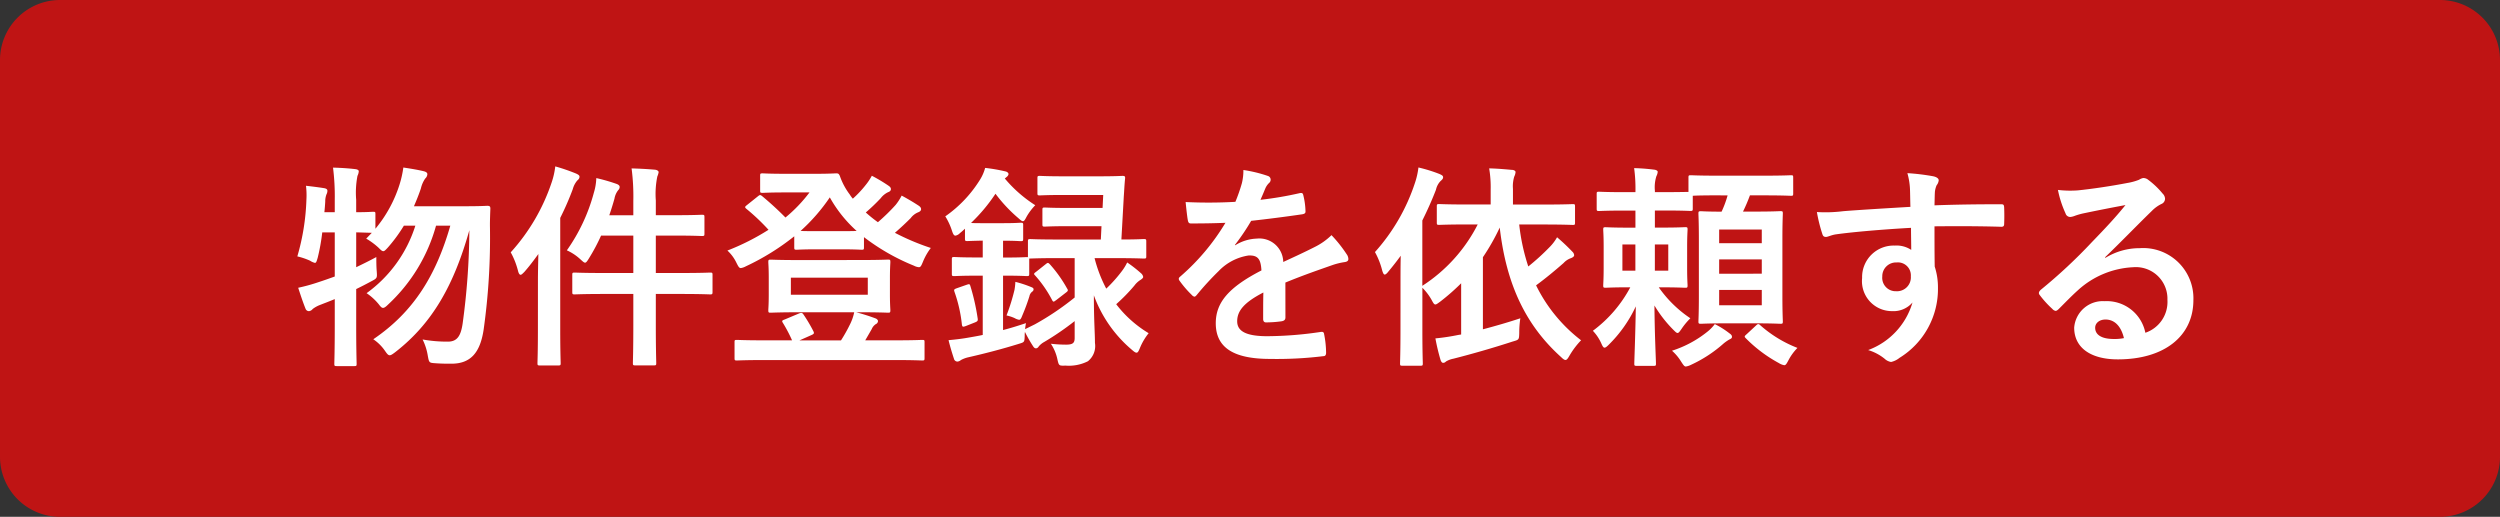 <svg xmlns="http://www.w3.org/2000/svg" width="208" height="43" viewBox="0 0 208 43">
  <rect x="0" y="0" width="208" height="43" fill="#333333" stroke="none"/>
  <g id="グループ_14" data-name="グループ 14" transform="translate(-6335 -1830)">
    <path id="パス_303" data-name="パス 303" d="M5,0H203a5,5,0,0,1,5,5V38a5,5,0,0,1-5,5H5a5,5,0,0,1-5-5V5A5,5,0,0,1,5,0Z" transform="translate(6335 1830)" fill="#bf1414"/>
    <path id="パス_304" data-name="パス 304" d="M3.852-9.666v3.672c-.45.162-.9.324-1.35.468A14.816,14.816,0,0,1,.81-5.058c.18.558.4,1.224.612,1.746a.3.3,0,0,0,.288.2.463.463,0,0,0,.306-.18,2.471,2.471,0,0,1,.576-.324c.414-.162.846-.324,1.26-.5V-1.89c0,2.034-.036,3.042-.036,3.15,0,.18.018.2.2.2H5.472c.18,0,.2-.018.2-.2,0-.09-.036-1.116-.036-3.168V-4.95c.414-.2.828-.414,1.26-.648.486-.252.486-.27.45-.81-.036-.4-.036-.882-.036-1.206-.594.324-1.152.594-1.674.846v-2.9c.72.018,1.116.036,1.3.036l-.468.486a5.717,5.717,0,0,1,1.026.756c.2.2.288.288.4.288.09,0,.18-.09.378-.306a12.7,12.7,0,0,0,1.332-1.818h.954A11,11,0,0,1,6.5-4.608a4.71,4.71,0,0,1,1.008.918c.162.216.252.306.36.306s.234-.09.432-.288a14.037,14.037,0,0,0,3.978-6.552h1.188c-1.17,4.068-3.006,7.146-6.408,9.45a3.676,3.676,0,0,1,.99.99c.162.234.252.342.378.342.108,0,.234-.09.45-.252,3.114-2.412,4.9-5.616,6.174-10.152A58.975,58.975,0,0,1,14.49-2.07c-.144.954-.414,1.494-1.224,1.494a11.592,11.592,0,0,1-2.106-.18,4.76,4.76,0,0,1,.432,1.35c.108.594.108.594.666.63.468.036.972.036,1.3.036,1.6,0,2.394-.918,2.682-2.844a55.032,55.032,0,0,0,.522-8.658c0-.432.018-.918.036-1.4,0-.18-.054-.234-.252-.234-.108,0-.54.036-1.908.036H10.44c.216-.5.414-.99.576-1.476a2.451,2.451,0,0,1,.36-.828.527.527,0,0,0,.18-.36c0-.126-.108-.2-.306-.252-.522-.126-1.206-.234-1.692-.306a8.449,8.449,0,0,1-.324,1.44,10.861,10.861,0,0,1-2,3.654V-11.2c0-.162-.018-.18-.2-.18-.09,0-.45.036-1.4.036v-1.026a7.393,7.393,0,0,1,.108-2,1,1,0,0,0,.108-.378c0-.09-.108-.162-.288-.18-.612-.072-1.188-.108-1.854-.126a19.137,19.137,0,0,1,.144,2.718v.99H2.988c.036-.306.054-.594.072-.882a1.62,1.62,0,0,1,.108-.612.617.617,0,0,0,.072-.288c0-.108-.072-.18-.27-.216-.432-.072-1.026-.144-1.512-.2a6.435,6.435,0,0,1,.036,1.152A18.957,18.957,0,0,1,.738-7.668a5.68,5.68,0,0,1,1.062.36,1.273,1.273,0,0,0,.4.18c.108,0,.144-.126.234-.432a16.965,16.965,0,0,0,.378-2.106Zm24.84-1.422h-2c.162-.468.306-.936.432-1.386a1.55,1.55,0,0,1,.324-.72.365.365,0,0,0,.108-.252c0-.108-.09-.2-.306-.27a15.035,15.035,0,0,0-1.638-.468,4.568,4.568,0,0,1-.2,1.206,14.96,14.96,0,0,1-2.25,4.806,4.134,4.134,0,0,1,1.116.738c.2.18.306.288.4.288s.18-.126.324-.36A15.89,15.89,0,0,0,26.01-9.4h2.682v3.114H26.28c-1.764,0-2.358-.036-2.466-.036-.18,0-.2.018-.2.2v1.4c0,.2.018.216.2.216.108,0,.7-.036,2.466-.036h2.412v2.628c0,2.016-.036,3.006-.036,3.114,0,.18.018.2.2.2H30.4c.18,0,.2-.018.2-.2,0-.09-.036-1.116-.036-3.132v-2.61h2.052c1.764,0,2.358.036,2.466.036.18,0,.2-.018.2-.216v-1.4c0-.18-.018-.2-.2-.2-.108,0-.7.036-2.466.036H30.564V-9.4h1.53c1.638,0,2.2.036,2.3.036.2,0,.216-.018.216-.2v-1.368c0-.18-.018-.2-.216-.2-.108,0-.666.036-2.3.036h-1.53v-1.224a7.238,7.238,0,0,1,.126-2,1.371,1.371,0,0,0,.108-.36c0-.09-.126-.18-.288-.2-.63-.054-1.278-.09-1.962-.108a17.888,17.888,0,0,1,.144,2.718Zm-7.938,9.54c0,1.782-.036,2.646-.036,2.754,0,.18.018.2.2.2h1.53c.18,0,.2-.018.2-.2,0-.09-.036-.972-.036-2.754v-9.324a23.486,23.486,0,0,0,1.044-2.394,1.827,1.827,0,0,1,.378-.72c.144-.126.18-.2.18-.324,0-.09-.09-.162-.288-.252a16.085,16.085,0,0,0-1.728-.594,6.318,6.318,0,0,1-.306,1.35,16.361,16.361,0,0,1-3.4,5.8A6.432,6.432,0,0,1,19.1-6.462q.081.324.216.324c.072,0,.162-.09.306-.234.414-.468.792-.972,1.17-1.494-.018.774-.036,1.548-.036,2.2ZM42.5-7.362c-1.674,0-2.25-.036-2.376-.036-.18,0-.2.018-.2.216,0,.108.036.45.036,1.3V-4.5c0,.846-.036,1.188-.036,1.3,0,.2.018.216.2.216.126,0,.7-.036,2.376-.036H47.07a4.007,4.007,0,0,1-.342.99,13.483,13.483,0,0,1-.756,1.35H42.516l.972-.432c.252-.108.27-.162.18-.342a13.012,13.012,0,0,0-.81-1.368c-.108-.162-.18-.18-.4-.09l-1.188.5c-.216.072-.234.126-.126.288A12.239,12.239,0,0,1,41.9-.684H39.6c-1.62,0-2.178-.036-2.286-.036-.18,0-.2.018-.2.18V.792c0,.18.018.2.2.2.108,0,.666-.036,2.286-.036H50.436c1.62,0,2.178.036,2.286.036.18,0,.2-.018.2-.2V-.54c0-.162-.018-.18-.2-.18-.108,0-.666.036-2.286.036H47.988l.54-.936a.913.913,0,0,1,.342-.414.3.3,0,0,0,.18-.252c0-.072-.072-.18-.234-.234a16.6,16.6,0,0,0-1.584-.5h.27c1.674,0,2.268.036,2.376.036.18,0,.2-.018.2-.216,0-.108-.036-.45-.036-1.3V-5.886c0-.846.036-1.188.036-1.3,0-.2-.018-.216-.2-.216-.108,0-.7.036-2.376.036ZM41.8-5.9H48.2v1.422H41.8Zm-.45-8.64c-1.35,0-1.782-.036-1.89-.036-.2,0-.216.018-.216.2v1.242c0,.162.018.18.216.18.108,0,.54-.036,1.89-.036h2a12.167,12.167,0,0,1-2,2.088A26.223,26.223,0,0,0,39.4-12.69c-.162-.126-.2-.09-.36.036l-.9.72c-.09.072-.144.126-.144.162,0,.054.054.108.144.18a17.39,17.39,0,0,1,1.8,1.71,19.578,19.578,0,0,1-3.42,1.728,3.312,3.312,0,0,1,.738.99c.162.324.234.468.378.468a1.238,1.238,0,0,0,.414-.144,20.053,20.053,0,0,0,4.032-2.5v.918c0,.18.018.2.2.2.09,0,.486-.036,1.764-.036H45.9c1.278,0,1.692.036,1.782.036.18,0,.2-.018.2-.2V-9.27a17.768,17.768,0,0,0,4.158,2.376,1.1,1.1,0,0,0,.414.126c.144,0,.2-.126.342-.468a5.015,5.015,0,0,1,.648-1.134,19.878,19.878,0,0,1-2.988-1.26c.5-.432.936-.846,1.314-1.224a1.475,1.475,0,0,1,.63-.486c.144-.054.234-.144.234-.252s-.054-.2-.216-.306c-.414-.27-.864-.54-1.4-.828a4.429,4.429,0,0,1-.5.774,16.315,16.315,0,0,1-1.476,1.44,11.022,11.022,0,0,1-1.008-.81,15.959,15.959,0,0,0,1.242-1.188,1.69,1.69,0,0,1,.612-.5c.162-.054.234-.144.234-.252,0-.09-.036-.18-.2-.288a13.368,13.368,0,0,0-1.386-.828,4.58,4.58,0,0,1-.5.756,8.955,8.955,0,0,1-1.08,1.152,2.4,2.4,0,0,1-.252-.342,5.579,5.579,0,0,1-.828-1.548c-.09-.2-.144-.216-.306-.216-.126,0-.63.036-1.638.036Zm2.7,4.77c-.738,0-1.188,0-1.44-.018a15.2,15.2,0,0,0,2.43-2.79,10.81,10.81,0,0,0,2.232,2.79c-.27.018-.684.018-1.368.018ZM62.208-6.39c-.2.144-.216.18-.09.306a9.855,9.855,0,0,1,1.4,2.016c.054.108.09.162.144.162s.108-.054.216-.126l.792-.612c.2-.144.216-.2.108-.36A11.03,11.03,0,0,0,63.36-7c-.072-.072-.126-.126-.18-.126-.036,0-.09.036-.18.108ZM59.742-2.754a3.214,3.214,0,0,1,.666.216,1.132,1.132,0,0,0,.378.144c.126,0,.18-.126.288-.4a15.971,15.971,0,0,0,.576-1.566.621.621,0,0,1,.234-.378.226.226,0,0,0,.108-.2c0-.072-.054-.126-.2-.18a9.378,9.378,0,0,0-1.314-.432,5.005,5.005,0,0,1-.072.666A16.733,16.733,0,0,1,59.742-2.754Zm9.036-4.77c1.71,0,2.286.036,2.376.036.2,0,.216-.018.216-.2V-8.91c0-.18-.018-.2-.216-.2-.09,0-.576.036-1.854.036l.2-3.582c.036-.486.054-.972.108-1.494.018-.18-.036-.216-.216-.216-.09,0-.576.036-2.016.036H64.53c-1.422,0-1.908-.036-2.016-.036-.18,0-.2.018-.2.2v1.224c0,.18.018.2.2.2.108,0,.594-.036,2.016-.036h3.258l-.054,1.08H64.98c-1.458,0-1.944-.036-2.052-.036-.18,0-.2.018-.2.2v1.188c0,.18.018.2.2.2.108,0,.594-.036,2.052-.036h2.664L67.59-9.072H64.1c-1.71,0-2.268-.036-2.376-.036-.18,0-.2.018-.2.2v1.3h-.108c-.108,0-.522.036-1.854.036h-.108v-1.4c1.044,0,1.35.036,1.458.036.2,0,.216-.018.216-.216v-1.116c0-.18-.018-.2-.216-.2-.108,0-.414.036-1.494.036h-1.44c-.612,0-.954,0-1.188-.018a14.151,14.151,0,0,0,2.034-2.43,12.4,12.4,0,0,0,1.908,2.034c.18.162.288.252.378.252.108,0,.18-.144.324-.414a4.735,4.735,0,0,1,.7-.918A11,11,0,0,1,59.6-14.148l.108-.09c.144-.108.2-.2.2-.288,0-.072-.09-.18-.27-.216a14.04,14.04,0,0,0-1.674-.288,3.623,3.623,0,0,1-.4.936A10.364,10.364,0,0,1,54.648-11a5.279,5.279,0,0,1,.558,1.206c.09.27.162.4.288.4a.688.688,0,0,0,.378-.216c.144-.108.27-.234.414-.36v.81c0,.2.018.216.2.216.09,0,.378-.018,1.278-.036v1.4h-.5c-1.332,0-1.746-.036-1.854-.036-.2,0-.216.018-.216.2v1.188c0,.18.018.2.216.2.108,0,.522-.036,1.854-.036h.5v4.932c-.414.09-.846.162-1.26.234-.522.09-.972.144-1.584.2.126.522.288,1.062.45,1.548a.3.3,0,0,0,.288.234.509.509,0,0,0,.288-.126,2.33,2.33,0,0,1,.63-.234c1.494-.342,2.844-.7,4.14-1.1.522-.162.522-.126.54-.72a1.548,1.548,0,0,1,.018-.288,11.8,11.8,0,0,0,.7,1.224c.09.126.162.144.234.144a.306.306,0,0,0,.216-.162,1.594,1.594,0,0,1,.468-.378,23.433,23.433,0,0,0,2.52-1.728v1.4c0,.414-.144.558-.72.558A11.539,11.539,0,0,1,63.432-.4a3.7,3.7,0,0,1,.54,1.278c.126.558.126.558.684.54a3.5,3.5,0,0,0,1.854-.36A1.619,1.619,0,0,0,67.1-.468c0-.828-.09-1.854-.09-3.96A10.728,10.728,0,0,0,70.2.126c.162.144.27.216.36.216.108,0,.162-.108.27-.36a4.949,4.949,0,0,1,.738-1.26,9.636,9.636,0,0,1-2.7-2.412A14.984,14.984,0,0,0,70.38-5.238a1.849,1.849,0,0,1,.5-.468c.144-.09.234-.18.234-.252a.506.506,0,0,0-.18-.306,11.019,11.019,0,0,0-1.152-.9,4.045,4.045,0,0,1-.414.684A11.773,11.773,0,0,1,68.04-4.986a11.446,11.446,0,0,1-.972-2.538Zm-3.366,0v3.276A22.777,22.777,0,0,1,62.1-2.016l-.81.4a4.244,4.244,0,0,1,.072-.5c-.648.216-1.278.414-1.908.576V-6.066h.108c1.332,0,1.746.036,1.854.036.2,0,.216-.018.216-.2v-1.26h.09c.108,0,.666-.036,2.376-.036Zm-9.792,2.5c-.252.09-.27.126-.2.324a11.875,11.875,0,0,1,.612,2.718c.036.18.072.2.324.108l.774-.306c.216-.09.234-.144.216-.306A18.154,18.154,0,0,0,56.736-5.2c-.054-.18-.09-.18-.306-.108ZM82.944-5.49c1.53-.63,2.7-1.026,3.87-1.44a5.756,5.756,0,0,1,1.1-.27c.18-.036.27-.108.27-.252a.712.712,0,0,0-.144-.4,11.088,11.088,0,0,0-1.26-1.584,5.413,5.413,0,0,1-1.368.972c-.918.468-1.944.936-2.646,1.26a1.988,1.988,0,0,0-2.2-1.944,3.582,3.582,0,0,0-1.8.558l-.018-.036a18.575,18.575,0,0,0,1.35-2c1.314-.144,2.862-.342,4.212-.54.252-.036.324-.108.306-.288a6.069,6.069,0,0,0-.18-1.3c-.036-.162-.09-.216-.288-.18a28.957,28.957,0,0,1-3.276.558c.216-.486.306-.72.414-.972a1.4,1.4,0,0,1,.306-.432.348.348,0,0,0,.126-.27.323.323,0,0,0-.216-.306,11.366,11.366,0,0,0-2.052-.5,4.382,4.382,0,0,1-.126,1.1,13.871,13.871,0,0,1-.54,1.548,39.7,39.7,0,0,1-4.14.018c.054.54.126,1.206.18,1.494.036.2.09.288.252.288,1.062,0,2.034-.018,2.88-.054A18.394,18.394,0,0,1,74.2-5.994c-.09.072-.126.126-.126.2a.293.293,0,0,0,.072.162,8.562,8.562,0,0,0,1.026,1.188.359.359,0,0,0,.2.126c.072,0,.126-.054.216-.162a24.256,24.256,0,0,1,1.8-1.962,4.346,4.346,0,0,1,2.484-1.3c.81-.036,1.026.324,1.08,1.242-2.718,1.4-3.8,2.664-3.8,4.392,0,2.088,1.566,2.97,4.518,2.97A32.016,32.016,0,0,0,86.13.63c.144,0,.216-.126.2-.342a8.056,8.056,0,0,0-.162-1.476c-.018-.162-.09-.216-.252-.2a30.762,30.762,0,0,1-4.482.36c-1.89,0-2.5-.486-2.5-1.242,0-.864.576-1.566,2.178-2.394-.018.648-.018,1.548-.018,2.2,0,.18.072.288.234.288a9.737,9.737,0,0,0,1.278-.09c.234-.036.342-.126.342-.324Zm9.576,4c0,1.746-.036,2.61-.036,2.718,0,.18.018.2.2.2h1.494c.18,0,.2-.018.2-.2,0-.09-.036-.972-.036-2.718V-5.058a4.644,4.644,0,0,1,.756.99c.144.27.216.4.324.4.09,0,.2-.09.4-.234a18,18,0,0,0,1.746-1.53V-1.17l-.234.036a17.446,17.446,0,0,1-1.908.288A17.3,17.3,0,0,0,95.85.936c.054.162.126.252.216.252A.306.306,0,0,0,96.3,1.08a1.879,1.879,0,0,1,.612-.234c1.494-.378,3.258-.882,4.914-1.422.558-.162.558-.144.576-.72a7.926,7.926,0,0,1,.09-1.224c-1.08.36-2.16.666-3.114.918V-7.6a17.978,17.978,0,0,0,1.4-2.466c.558,4.842,2.232,8.19,5.112,10.782.162.162.27.234.36.234.108,0,.2-.126.342-.378a6.627,6.627,0,0,1,.954-1.26,12.919,12.919,0,0,1-3.744-4.572c.81-.594,1.566-1.224,2.286-1.854a1.484,1.484,0,0,1,.594-.4c.2-.072.288-.162.288-.252a.441.441,0,0,0-.144-.288,16.662,16.662,0,0,0-1.278-1.206,3.792,3.792,0,0,1-.648.846,18.744,18.744,0,0,1-1.746,1.584,16.85,16.85,0,0,1-.756-3.492h1.98c1.764,0,2.376.036,2.484.036.162,0,.18-.018.18-.2v-1.332c0-.18-.018-.2-.18-.2-.108,0-.72.036-2.484.036h-2.5v-1.3a2.777,2.777,0,0,1,.108-1.026,1,1,0,0,0,.108-.378c0-.09-.126-.18-.306-.18-.594-.054-1.188-.108-1.89-.126a9.445,9.445,0,0,1,.126,1.782v1.224H98.208c-1.764,0-2.358-.036-2.466-.036-.18,0-.2.018-.2.2v1.332c0,.18.018.2.2.2.108,0,.7-.036,2.466-.036h.738A13.183,13.183,0,0,1,94.338-5.22v-5.436c.414-.828.792-1.674,1.134-2.556a1.5,1.5,0,0,1,.378-.72c.144-.126.216-.2.216-.324s-.108-.18-.306-.27a12.529,12.529,0,0,0-1.746-.54,6.252,6.252,0,0,1-.288,1.278,16.141,16.141,0,0,1-3.33,5.76,6.3,6.3,0,0,1,.612,1.566c.072.216.126.306.2.306s.18-.09.306-.252c.36-.432.7-.864,1.026-1.314-.018.774-.018,1.584-.018,2.232Zm27.216-11.25a8.662,8.662,0,0,1-.5,1.35c-1.188,0-1.62-.036-1.71-.036-.2,0-.216.018-.216.2,0,.108.036.72.036,2.16v4.716c0,1.368-.036,1.98-.036,2.088,0,.18.018.2.216.2.108,0,.594-.036,2.07-.036h2.466c1.44,0,1.944.036,2.07.036.18,0,.2-.018.2-.2,0-.108-.036-.72-.036-2.088V-9.144c0-1.368.036-2,.036-2.088,0-.18-.018-.2-.2-.2-.126,0-.63.036-2.07.036h-1.044a13.83,13.83,0,0,0,.576-1.35h1.152c1.62,0,2.16.036,2.268.036.162,0,.18-.018.18-.2V-14.22c0-.18-.018-.2-.18-.2-.108,0-.648.036-2.268.036h-3.816c-1.6,0-2.142-.036-2.25-.036-.18,0-.2.018-.2.2v1.188c-.252,0-.828.018-2,.018h-.792v-.108a3.032,3.032,0,0,1,.126-1.224.919.919,0,0,0,.108-.36c0-.072-.108-.162-.306-.18a16.258,16.258,0,0,0-1.656-.126,12.538,12.538,0,0,1,.108,2h-.882c-1.53,0-2.034-.036-2.142-.036-.18,0-.2.018-.2.18v1.224c0,.18.018.2.2.2.108,0,.612-.036,2.142-.036h.882v1.422h-.5c-1.386,0-1.854-.036-1.98-.036-.18,0-.2.018-.2.2,0,.126.036.5.036,1.44V-6.7c0,.936-.036,1.332-.036,1.44,0,.18.018.2.2.2.126,0,.594-.036,1.98-.036h.072a10.791,10.791,0,0,1-3.114,3.618,3.758,3.758,0,0,1,.7,1.044c.108.252.18.36.27.36s.2-.09.36-.252A11,11,0,0,0,112.1-3.51c-.036,2.394-.126,4.482-.126,4.77,0,.162.018.18.216.18h1.386c.18,0,.2-.018.2-.18,0-.288-.108-2.394-.126-4.842a10.439,10.439,0,0,0,1.566,2.016c.18.18.27.27.36.27s.18-.126.342-.36a5.729,5.729,0,0,1,.72-.864,9.925,9.925,0,0,1-2.628-2.574h.234c1.386,0,1.854.036,1.962.036.18,0,.2-.018.2-.2,0-.108-.036-.5-.036-1.44V-8.46c0-.936.036-1.332.036-1.44,0-.18-.018-.2-.2-.2-.108,0-.576.036-1.962.036h-.558v-1.422h.792c1.548,0,2.052.036,2.16.036.18,0,.2-.018.2-.2v-1.062c.27-.018.864-.036,2.088-.036ZM122.58-3.6h-3.546V-4.878h3.546Zm-3.546-2.628V-7.416h3.546v1.188ZM122.58-9.9v1.134h-3.546V-9.9ZM114.8-6.48h-1.116V-8.658H114.8Zm-3.816,0V-8.658h1.08V-6.48Zm7.686,4.446a3.408,3.408,0,0,1-.612.63A9.123,9.123,0,0,1,115.11.18a3.969,3.969,0,0,1,.756.9c.2.306.27.414.4.414a1.437,1.437,0,0,0,.432-.144,10.94,10.94,0,0,0,2.718-1.782,3.752,3.752,0,0,1,.468-.324c.126-.054.216-.108.216-.216,0-.09-.036-.18-.2-.288A7.154,7.154,0,0,0,118.674-2.034Zm2.664.828c-.18.162-.234.2-.09.342A11.62,11.62,0,0,0,124,1.206a1.252,1.252,0,0,0,.45.18c.126,0,.2-.126.36-.432a4.3,4.3,0,0,1,.738-1.008,10.246,10.246,0,0,1-3.078-1.872c-.072-.072-.126-.108-.18-.108s-.108.036-.2.126ZM134.946-11.79c-2.16.126-4.482.27-5.58.36a11.872,11.872,0,0,1-2.2.072,12.613,12.613,0,0,0,.45,1.818c.054.18.126.252.306.252.162,0,.45-.162.846-.216,1.422-.2,3.96-.414,6.228-.54,0,.594.018,1.206.018,1.836a2.206,2.206,0,0,0-1.368-.36,2.623,2.623,0,0,0-2.718,2.7,2.493,2.493,0,0,0,2.5,2.754,2.078,2.078,0,0,0,1.692-.72,6.013,6.013,0,0,1-3.69,3.96,4.012,4.012,0,0,1,1.368.72,1.019,1.019,0,0,0,.54.27,1.716,1.716,0,0,0,.7-.342,6.721,6.721,0,0,0,3.2-5.814,5.607,5.607,0,0,0-.27-1.782c-.018-1.1-.018-2.25-.018-3.348,1.872-.018,3.618-.018,5.49.036.216.018.306-.036.306-.234.018-.45.018-.918,0-1.368-.018-.234-.054-.27-.27-.27-1.728,0-3.582.018-5.526.09.018-.684.018-.918.036-1.152a1.881,1.881,0,0,1,.144-.522A.759.759,0,0,0,137.3-14c0-.162-.2-.288-.5-.342a18.288,18.288,0,0,0-2.106-.252,5.721,5.721,0,0,1,.216,1.314C134.928-12.8,134.928-12.348,134.946-11.79Zm-1.152,4.626a1.079,1.079,0,0,1,1.188,1.152,1.156,1.156,0,0,1-1.224,1.242,1.116,1.116,0,0,1-1.152-1.224A1.145,1.145,0,0,1,133.794-7.164ZM151.146-7.6c1.368-1.314,2.574-2.574,3.888-3.852a2.9,2.9,0,0,1,.792-.576.476.476,0,0,0,.306-.432.625.625,0,0,0-.2-.432,6.812,6.812,0,0,0-1.206-1.152.642.642,0,0,0-.414-.144.93.93,0,0,0-.342.144,4.776,4.776,0,0,1-.99.27c-1.4.27-2.988.5-4.086.612a8.675,8.675,0,0,1-1.674-.036,8.618,8.618,0,0,0,.63,1.944.409.409,0,0,0,.4.306,1.32,1.32,0,0,0,.36-.09,5.541,5.541,0,0,1,.756-.216c1.116-.234,2.394-.486,3.474-.684-.828,1.026-1.674,1.926-2.79,3.078a43.329,43.329,0,0,1-4.266,3.978c-.144.144-.2.27-.09.414a8.1,8.1,0,0,0,1.062,1.17.442.442,0,0,0,.27.162c.09,0,.18-.072.306-.2.54-.54,1.044-1.062,1.566-1.53A7.328,7.328,0,0,1,153.5-6.768,2.628,2.628,0,0,1,156.33-4.05a2.711,2.711,0,0,1-1.836,2.736,3.276,3.276,0,0,0-3.384-2.628,2.389,2.389,0,0,0-2.538,2.2C148.572-.072,149.94.9,152.208.9c3.852,0,6.282-1.926,6.282-4.932a4.177,4.177,0,0,0-4.464-4.32,5.417,5.417,0,0,0-2.862.81Zm1.566,6.732a3.941,3.941,0,0,1-.828.072c-1.08,0-1.566-.378-1.566-.936,0-.378.342-.684.864-.684C151.938-2.412,152.478-1.854,152.712-.864Z" transform="translate(6359 1859)" fill="#fff"/>
  </g>
</svg>
